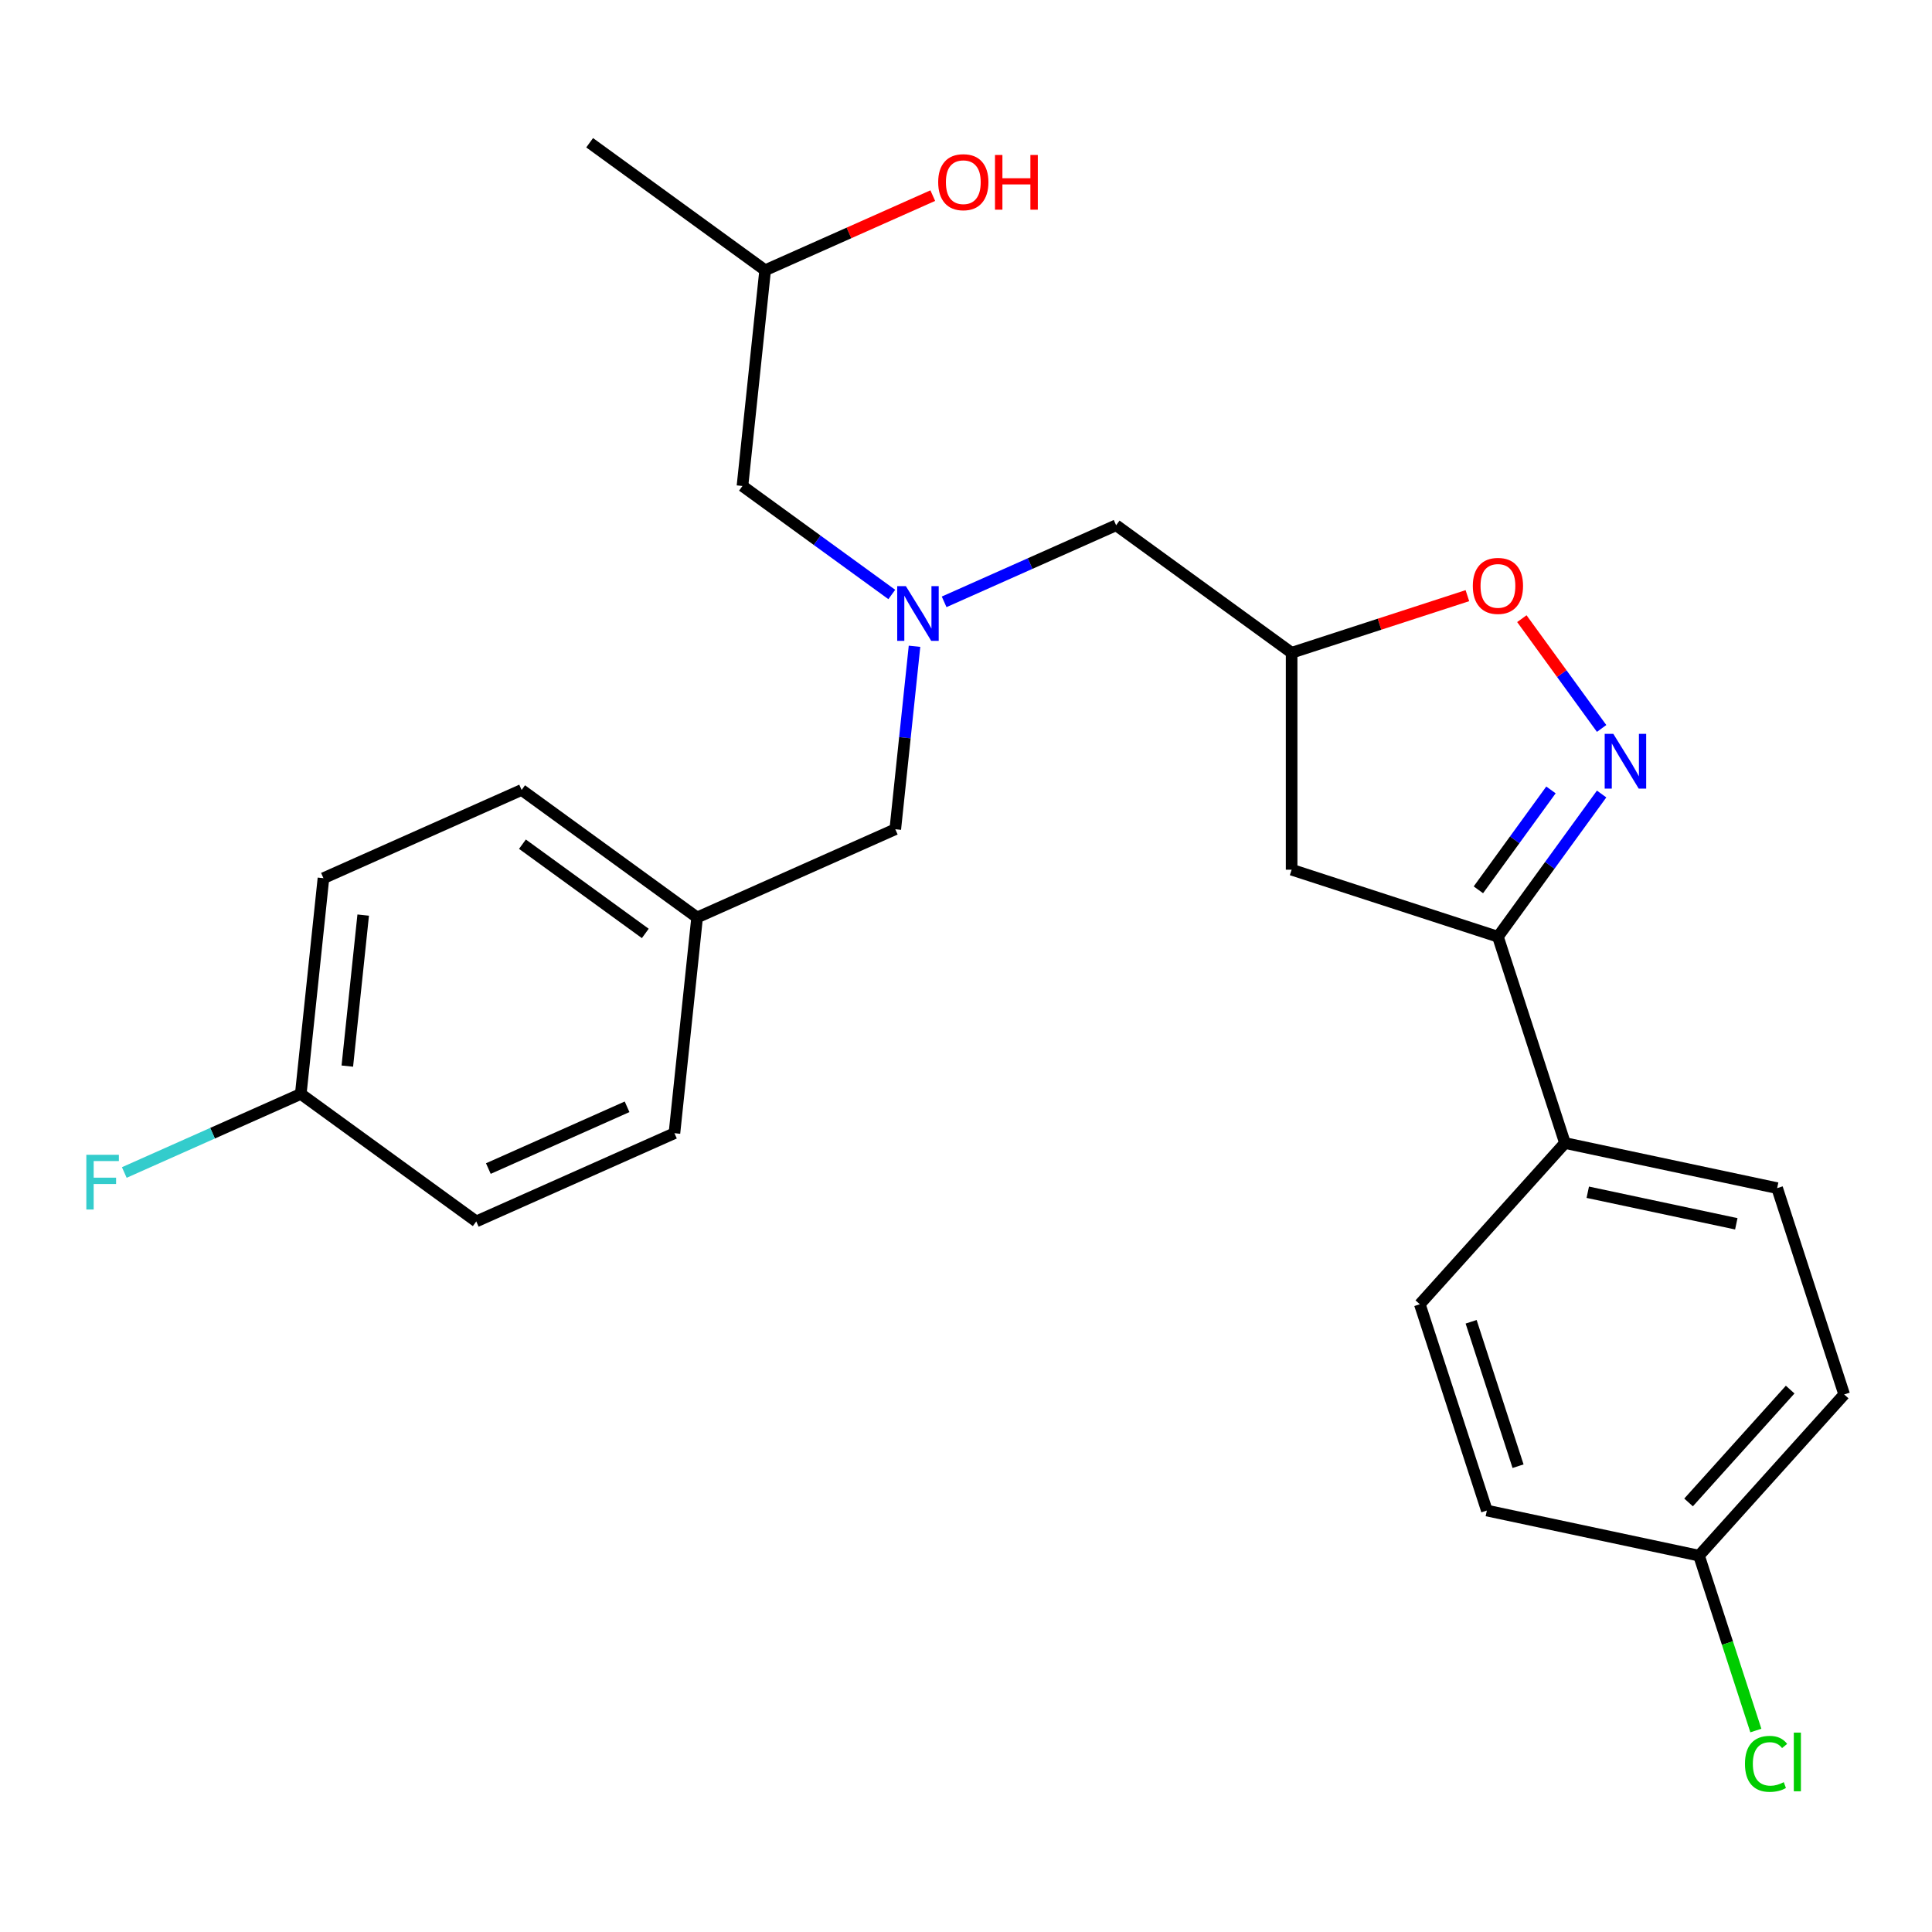 <?xml version='1.0' encoding='iso-8859-1'?>
<svg version='1.1' baseProfile='full'
              xmlns='http://www.w3.org/2000/svg'
                      xmlns:rdkit='http://www.rdkit.org/xml'
                      xmlns:xlink='http://www.w3.org/1999/xlink'
                  xml:space='preserve'
width='1000px' height='1000px' viewBox='0 0 1000 1000'>
<!-- END OF HEADER -->
<rect style='opacity:1.0;fill:#FFFFFF;stroke:none' width='1000' height='1000' x='0' y='0'> </rect>
<path class='bond-0' d='M 828.996,410.98 L 802.162,447.914' style='fill:none;fill-rule:evenodd;stroke:#0000FF;stroke-width:6px;stroke-linecap:butt;stroke-linejoin:miter;stroke-opacity:1' />
<path class='bond-0' d='M 802.162,447.914 L 775.327,484.849' style='fill:none;fill-rule:evenodd;stroke:#000000;stroke-width:6px;stroke-linecap:butt;stroke-linejoin:miter;stroke-opacity:1' />
<path class='bond-0' d='M 802.778,408.861 L 783.994,434.715' style='fill:none;fill-rule:evenodd;stroke:#0000FF;stroke-width:6px;stroke-linecap:butt;stroke-linejoin:miter;stroke-opacity:1' />
<path class='bond-0' d='M 783.994,434.715 L 765.21,460.569' style='fill:none;fill-rule:evenodd;stroke:#000000;stroke-width:6px;stroke-linecap:butt;stroke-linejoin:miter;stroke-opacity:1' />
<path class='bond-1' d='M 828.996,377.046 L 808.353,348.633' style='fill:none;fill-rule:evenodd;stroke:#0000FF;stroke-width:6px;stroke-linecap:butt;stroke-linejoin:miter;stroke-opacity:1' />
<path class='bond-1' d='M 808.353,348.633 L 787.709,320.22' style='fill:none;fill-rule:evenodd;stroke:#FF0000;stroke-width:6px;stroke-linecap:butt;stroke-linejoin:miter;stroke-opacity:1' />
<path class='bond-2' d='M 775.327,484.849 L 668.543,450.153' style='fill:none;fill-rule:evenodd;stroke:#000000;stroke-width:6px;stroke-linecap:butt;stroke-linejoin:miter;stroke-opacity:1' />
<path class='bond-5' d='M 775.327,484.849 L 810.023,591.633' style='fill:none;fill-rule:evenodd;stroke:#000000;stroke-width:6px;stroke-linecap:butt;stroke-linejoin:miter;stroke-opacity:1' />
<path class='bond-4' d='M 759.52,308.313 L 714.031,323.093' style='fill:none;fill-rule:evenodd;stroke:#FF0000;stroke-width:6px;stroke-linecap:butt;stroke-linejoin:miter;stroke-opacity:1' />
<path class='bond-4' d='M 714.031,323.093 L 668.543,337.873' style='fill:none;fill-rule:evenodd;stroke:#000000;stroke-width:6px;stroke-linecap:butt;stroke-linejoin:miter;stroke-opacity:1' />
<path class='bond-25' d='M 668.543,450.153 L 668.543,337.873' style='fill:none;fill-rule:evenodd;stroke:#000000;stroke-width:6px;stroke-linecap:butt;stroke-linejoin:miter;stroke-opacity:1' />
<path class='bond-3' d='M 488.682,311.514 L 533.194,291.695' style='fill:none;fill-rule:evenodd;stroke:#0000FF;stroke-width:6px;stroke-linecap:butt;stroke-linejoin:miter;stroke-opacity:1' />
<path class='bond-3' d='M 533.194,291.695 L 577.707,271.877' style='fill:none;fill-rule:evenodd;stroke:#000000;stroke-width:6px;stroke-linecap:butt;stroke-linejoin:miter;stroke-opacity:1' />
<path class='bond-7' d='M 473.351,334.512 L 468.375,381.861' style='fill:none;fill-rule:evenodd;stroke:#0000FF;stroke-width:6px;stroke-linecap:butt;stroke-linejoin:miter;stroke-opacity:1' />
<path class='bond-7' d='M 468.375,381.861 L 463.398,429.21' style='fill:none;fill-rule:evenodd;stroke:#000000;stroke-width:6px;stroke-linecap:butt;stroke-linejoin:miter;stroke-opacity:1' />
<path class='bond-10' d='M 461.588,307.703 L 422.943,279.626' style='fill:none;fill-rule:evenodd;stroke:#0000FF;stroke-width:6px;stroke-linecap:butt;stroke-linejoin:miter;stroke-opacity:1' />
<path class='bond-10' d='M 422.943,279.626 L 384.299,251.549' style='fill:none;fill-rule:evenodd;stroke:#000000;stroke-width:6px;stroke-linecap:butt;stroke-linejoin:miter;stroke-opacity:1' />
<path class='bond-6' d='M 668.543,337.873 L 577.707,271.877' style='fill:none;fill-rule:evenodd;stroke:#000000;stroke-width:6px;stroke-linecap:butt;stroke-linejoin:miter;stroke-opacity:1' />
<path class='bond-8' d='M 810.023,591.633 L 919.849,614.977' style='fill:none;fill-rule:evenodd;stroke:#000000;stroke-width:6px;stroke-linecap:butt;stroke-linejoin:miter;stroke-opacity:1' />
<path class='bond-8' d='M 821.828,617.1 L 898.706,633.441' style='fill:none;fill-rule:evenodd;stroke:#000000;stroke-width:6px;stroke-linecap:butt;stroke-linejoin:miter;stroke-opacity:1' />
<path class='bond-9' d='M 810.023,591.633 L 734.894,675.073' style='fill:none;fill-rule:evenodd;stroke:#000000;stroke-width:6px;stroke-linecap:butt;stroke-linejoin:miter;stroke-opacity:1' />
<path class='bond-11' d='M 463.398,429.21 L 360.826,474.878' style='fill:none;fill-rule:evenodd;stroke:#000000;stroke-width:6px;stroke-linecap:butt;stroke-linejoin:miter;stroke-opacity:1' />
<path class='bond-14' d='M 919.849,614.977 L 954.545,721.761' style='fill:none;fill-rule:evenodd;stroke:#000000;stroke-width:6px;stroke-linecap:butt;stroke-linejoin:miter;stroke-opacity:1' />
<path class='bond-15' d='M 734.894,675.073 L 769.59,781.857' style='fill:none;fill-rule:evenodd;stroke:#000000;stroke-width:6px;stroke-linecap:butt;stroke-linejoin:miter;stroke-opacity:1' />
<path class='bond-15' d='M 761.455,684.151 L 785.742,758.9' style='fill:none;fill-rule:evenodd;stroke:#000000;stroke-width:6px;stroke-linecap:butt;stroke-linejoin:miter;stroke-opacity:1' />
<path class='bond-23' d='M 384.299,251.549 L 396.035,139.885' style='fill:none;fill-rule:evenodd;stroke:#000000;stroke-width:6px;stroke-linecap:butt;stroke-linejoin:miter;stroke-opacity:1' />
<path class='bond-20' d='M 360.826,474.878 L 349.089,586.542' style='fill:none;fill-rule:evenodd;stroke:#000000;stroke-width:6px;stroke-linecap:butt;stroke-linejoin:miter;stroke-opacity:1' />
<path class='bond-21' d='M 360.826,474.878 L 269.99,408.881' style='fill:none;fill-rule:evenodd;stroke:#000000;stroke-width:6px;stroke-linecap:butt;stroke-linejoin:miter;stroke-opacity:1' />
<path class='bond-21' d='M 334.001,483.145 L 270.416,436.948' style='fill:none;fill-rule:evenodd;stroke:#000000;stroke-width:6px;stroke-linecap:butt;stroke-linejoin:miter;stroke-opacity:1' />
<path class='bond-12' d='M 879.416,805.201 L 954.545,721.761' style='fill:none;fill-rule:evenodd;stroke:#000000;stroke-width:6px;stroke-linecap:butt;stroke-linejoin:miter;stroke-opacity:1' />
<path class='bond-12' d='M 873.997,777.659 L 926.588,719.251' style='fill:none;fill-rule:evenodd;stroke:#000000;stroke-width:6px;stroke-linecap:butt;stroke-linejoin:miter;stroke-opacity:1' />
<path class='bond-17' d='M 879.416,805.201 L 894.121,850.46' style='fill:none;fill-rule:evenodd;stroke:#000000;stroke-width:6px;stroke-linecap:butt;stroke-linejoin:miter;stroke-opacity:1' />
<path class='bond-17' d='M 894.121,850.46 L 908.827,895.718' style='fill:none;fill-rule:evenodd;stroke:#00CC00;stroke-width:6px;stroke-linecap:butt;stroke-linejoin:miter;stroke-opacity:1' />
<path class='bond-26' d='M 879.416,805.201 L 769.59,781.857' style='fill:none;fill-rule:evenodd;stroke:#000000;stroke-width:6px;stroke-linecap:butt;stroke-linejoin:miter;stroke-opacity:1' />
<path class='bond-13' d='M 155.681,566.214 L 167.417,454.55' style='fill:none;fill-rule:evenodd;stroke:#000000;stroke-width:6px;stroke-linecap:butt;stroke-linejoin:miter;stroke-opacity:1' />
<path class='bond-13' d='M 179.774,551.812 L 187.99,473.647' style='fill:none;fill-rule:evenodd;stroke:#000000;stroke-width:6px;stroke-linecap:butt;stroke-linejoin:miter;stroke-opacity:1' />
<path class='bond-16' d='M 155.681,566.214 L 110.008,586.549' style='fill:none;fill-rule:evenodd;stroke:#000000;stroke-width:6px;stroke-linecap:butt;stroke-linejoin:miter;stroke-opacity:1' />
<path class='bond-16' d='M 110.008,586.549 L 64.335,606.884' style='fill:none;fill-rule:evenodd;stroke:#33CCCC;stroke-width:6px;stroke-linecap:butt;stroke-linejoin:miter;stroke-opacity:1' />
<path class='bond-27' d='M 155.681,566.214 L 246.517,632.21' style='fill:none;fill-rule:evenodd;stroke:#000000;stroke-width:6px;stroke-linecap:butt;stroke-linejoin:miter;stroke-opacity:1' />
<path class='bond-18' d='M 246.517,632.21 L 349.089,586.542' style='fill:none;fill-rule:evenodd;stroke:#000000;stroke-width:6px;stroke-linecap:butt;stroke-linejoin:miter;stroke-opacity:1' />
<path class='bond-18' d='M 252.769,604.846 L 324.57,572.878' style='fill:none;fill-rule:evenodd;stroke:#000000;stroke-width:6px;stroke-linecap:butt;stroke-linejoin:miter;stroke-opacity:1' />
<path class='bond-19' d='M 167.417,454.55 L 269.99,408.881' style='fill:none;fill-rule:evenodd;stroke:#000000;stroke-width:6px;stroke-linecap:butt;stroke-linejoin:miter;stroke-opacity:1' />
<path class='bond-22' d='M 482.8,101.254 L 439.418,120.569' style='fill:none;fill-rule:evenodd;stroke:#FF0000;stroke-width:6px;stroke-linecap:butt;stroke-linejoin:miter;stroke-opacity:1' />
<path class='bond-22' d='M 439.418,120.569 L 396.035,139.885' style='fill:none;fill-rule:evenodd;stroke:#000000;stroke-width:6px;stroke-linecap:butt;stroke-linejoin:miter;stroke-opacity:1' />
<path class='bond-24' d='M 396.035,139.885 L 305.199,73.888' style='fill:none;fill-rule:evenodd;stroke:#000000;stroke-width:6px;stroke-linecap:butt;stroke-linejoin:miter;stroke-opacity:1' />
<path  class='atom-0' d='M 835.063 379.853
L 844.343 394.853
Q 845.263 396.333, 846.743 399.013
Q 848.223 401.693, 848.303 401.853
L 848.303 379.853
L 852.063 379.853
L 852.063 408.173
L 848.183 408.173
L 838.223 391.773
Q 837.063 389.853, 835.823 387.653
Q 834.623 385.453, 834.263 384.773
L 834.263 408.173
L 830.583 408.173
L 830.583 379.853
L 835.063 379.853
' fill='#0000FF'/>
<path  class='atom-2' d='M 762.327 303.257
Q 762.327 296.457, 765.687 292.657
Q 769.047 288.857, 775.327 288.857
Q 781.607 288.857, 784.967 292.657
Q 788.327 296.457, 788.327 303.257
Q 788.327 310.137, 784.927 314.057
Q 781.527 317.937, 775.327 317.937
Q 769.087 317.937, 765.687 314.057
Q 762.327 310.177, 762.327 303.257
M 775.327 314.737
Q 779.647 314.737, 781.967 311.857
Q 784.327 308.937, 784.327 303.257
Q 784.327 297.697, 781.967 294.897
Q 779.647 292.057, 775.327 292.057
Q 771.007 292.057, 768.647 294.857
Q 766.327 297.657, 766.327 303.257
Q 766.327 308.977, 768.647 311.857
Q 771.007 314.737, 775.327 314.737
' fill='#FF0000'/>
<path  class='atom-4' d='M 468.875 303.385
L 478.155 318.385
Q 479.075 319.865, 480.555 322.545
Q 482.035 325.225, 482.115 325.385
L 482.115 303.385
L 485.875 303.385
L 485.875 331.705
L 481.995 331.705
L 472.035 315.305
Q 470.875 313.385, 469.635 311.185
Q 468.435 308.985, 468.075 308.305
L 468.075 331.705
L 464.395 331.705
L 464.395 303.385
L 468.875 303.385
' fill='#0000FF'/>
<path  class='atom-17' d='M 44.689 597.722
L 61.529 597.722
L 61.529 600.962
L 48.489 600.962
L 48.489 609.562
L 60.089 609.562
L 60.089 612.842
L 48.489 612.842
L 48.489 626.042
L 44.689 626.042
L 44.689 597.722
' fill='#33CCCC'/>
<path  class='atom-18' d='M 903.192 912.965
Q 903.192 905.925, 906.472 902.245
Q 909.792 898.525, 916.072 898.525
Q 921.912 898.525, 925.032 902.645
L 922.392 904.805
Q 920.112 901.805, 916.072 901.805
Q 911.792 901.805, 909.512 904.685
Q 907.272 907.525, 907.272 912.965
Q 907.272 918.565, 909.592 921.445
Q 911.952 924.325, 916.512 924.325
Q 919.632 924.325, 923.272 922.445
L 924.392 925.445
Q 922.912 926.405, 920.672 926.965
Q 918.432 927.525, 915.952 927.525
Q 909.792 927.525, 906.472 923.765
Q 903.192 920.005, 903.192 912.965
' fill='#00CC00'/>
<path  class='atom-18' d='M 928.472 896.805
L 932.152 896.805
L 932.152 927.165
L 928.472 927.165
L 928.472 896.805
' fill='#00CC00'/>
<path  class='atom-23' d='M 485.607 94.296
Q 485.607 87.496, 488.967 83.696
Q 492.327 79.896, 498.607 79.896
Q 504.887 79.896, 508.247 83.696
Q 511.607 87.496, 511.607 94.296
Q 511.607 101.176, 508.207 105.096
Q 504.807 108.976, 498.607 108.976
Q 492.367 108.976, 488.967 105.096
Q 485.607 101.216, 485.607 94.296
M 498.607 105.776
Q 502.927 105.776, 505.247 102.896
Q 507.607 99.976, 507.607 94.296
Q 507.607 88.736, 505.247 85.936
Q 502.927 83.096, 498.607 83.096
Q 494.287 83.096, 491.927 85.896
Q 489.607 88.696, 489.607 94.296
Q 489.607 100.016, 491.927 102.896
Q 494.287 105.776, 498.607 105.776
' fill='#FF0000'/>
<path  class='atom-23' d='M 515.007 80.216
L 518.847 80.216
L 518.847 92.256
L 533.327 92.256
L 533.327 80.216
L 537.167 80.216
L 537.167 108.536
L 533.327 108.536
L 533.327 95.456
L 518.847 95.456
L 518.847 108.536
L 515.007 108.536
L 515.007 80.216
' fill='#FF0000'/>
</svg>

